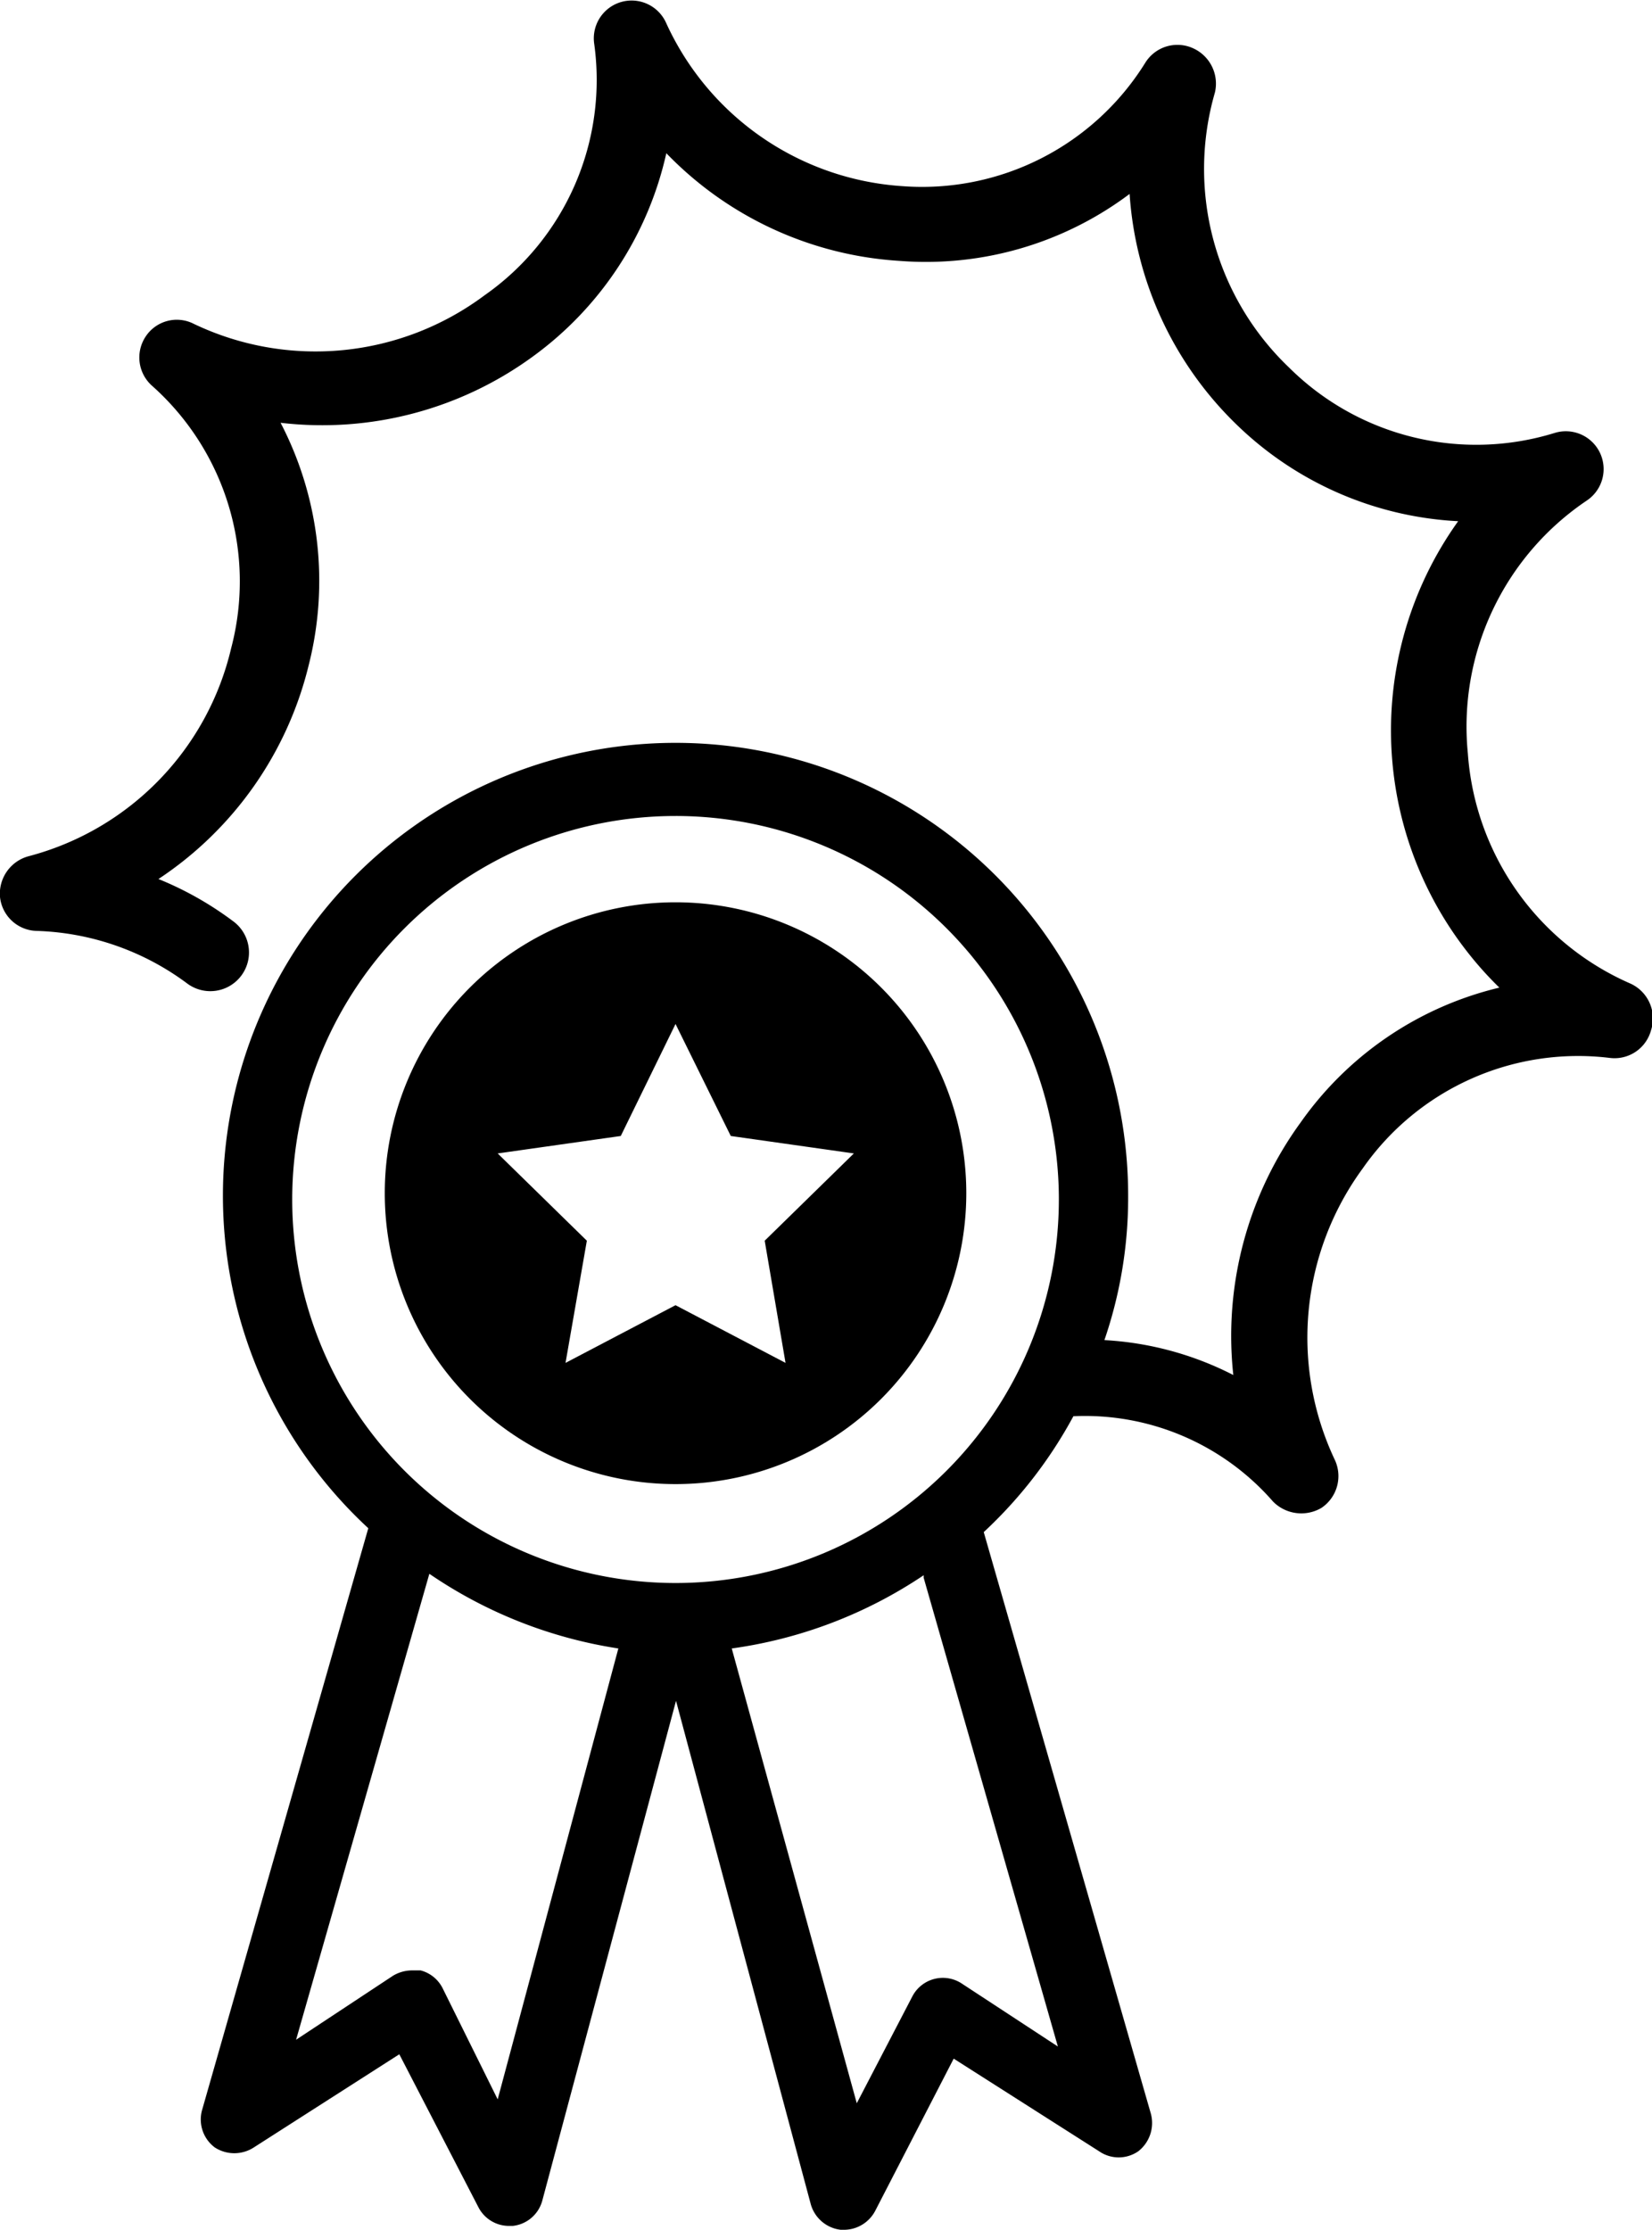 <?xml version="1.0" encoding="UTF-8"?>
<svg xmlns="http://www.w3.org/2000/svg" viewBox="0 0 34.09 46">
  <defs>
    <style>.cls-1{fill:currentColor;}</style>
  </defs>
  <g id="Ebene_2" data-name="Ebene 2">
    <g id="Ebene_1-2" data-name="Ebene 1">
      <path class="cls-1" d="M33.63,20.28a5.61,5.61,0,0,1-3.34-4.74,5.62,5.62,0,0,1,2.46-5.22.78.78,0,0,0-.67-1.39A5.48,5.48,0,0,1,26.6,7.58a5.66,5.66,0,0,1-1.53-5.67A.8.8,0,0,0,24.63,1a.78.78,0,0,0-1,.3,5.42,5.42,0,0,1-5,2.54A5.77,5.77,0,0,1,13.74.46a.78.78,0,0,0-1.48.43A5.42,5.42,0,0,1,10,6.09a5.83,5.83,0,0,1-6,.59.77.77,0,0,0-1,.27.78.78,0,0,0,.13,1,5.4,5.4,0,0,1,1.64,5.42A5.81,5.81,0,0,1,.59,17.66.8.8,0,0,0,0,18.5a.78.78,0,0,0,.75.7,5.48,5.48,0,0,1,3.12,1.09A.78.78,0,1,0,4.81,19a6.87,6.87,0,0,0-1.54-.87,7.38,7.38,0,0,0,3.1-4.41,7.06,7.06,0,0,0-.58-5A7.37,7.37,0,0,0,11,7.35a7.09,7.09,0,0,0,2.75-4.19,7.31,7.31,0,0,0,4.8,2.22A7,7,0,0,0,23.31,4a7.3,7.3,0,0,0,2.2,4.75,7.08,7.08,0,0,0,4.58,2,7.41,7.41,0,0,0,.85,9.62,7,7,0,0,0-4.1,2.78,7.48,7.48,0,0,0-1.39,5.21,6.62,6.62,0,0,0-2.66-.72,9.05,9.05,0,0,0,.49-2.93A9.34,9.34,0,1,0,7.6,31.52l-3.43,12a.72.72,0,0,0,.26.77.74.74,0,0,0,.81,0l3-1.92,1.63,3.15a.71.71,0,0,0,.63.39h.08a.71.71,0,0,0,.61-.52l2.76-10.31,2.78,10.38a.73.73,0,0,0,.62.53h.07a.73.73,0,0,0,.64-.39l1.62-3.14,3,1.91a.71.71,0,0,0,.81,0,.74.74,0,0,0,.26-.77l-3.45-12a9.27,9.27,0,0,0,1.85-2.39,5.15,5.15,0,0,1,4.12,1.76.82.82,0,0,0,1,.13.79.79,0,0,0,.27-1,5.9,5.9,0,0,1,.58-6,5.42,5.42,0,0,1,5.1-2.28.78.78,0,0,0,.85-.57A.79.79,0,0,0,33.63,20.28ZM12.76,34l-2.49,9.3L9.13,41a.71.71,0,0,0-.45-.36l-.18,0a.77.77,0,0,0-.39.11l-2,1.32,2.75-9.61A9.44,9.44,0,0,0,12.76,34Zm9.09-9.26a7.91,7.91,0,1,1-7.91-7.91A7.91,7.91,0,0,1,21.85,24.69Zm-2.79,7.8,2.77,9.67-2-1.31a.71.71,0,0,0-1,.27l-1.15,2.21L15.1,34A9.41,9.41,0,0,0,19.06,32.49Z"></path>
      <path class="cls-1" d="M13.94,18.61a6,6,0,1,0,6,6A6,6,0,0,0,13.94,18.61Zm3.68,5.18-1.84,1.8.43,2.52-2.27-1.19-2.27,1.19.44-2.52-1.84-1.8,2.54-.36,1.13-2.31,1.14,2.31Z"></path>
    </g>
  </g>
</svg>
